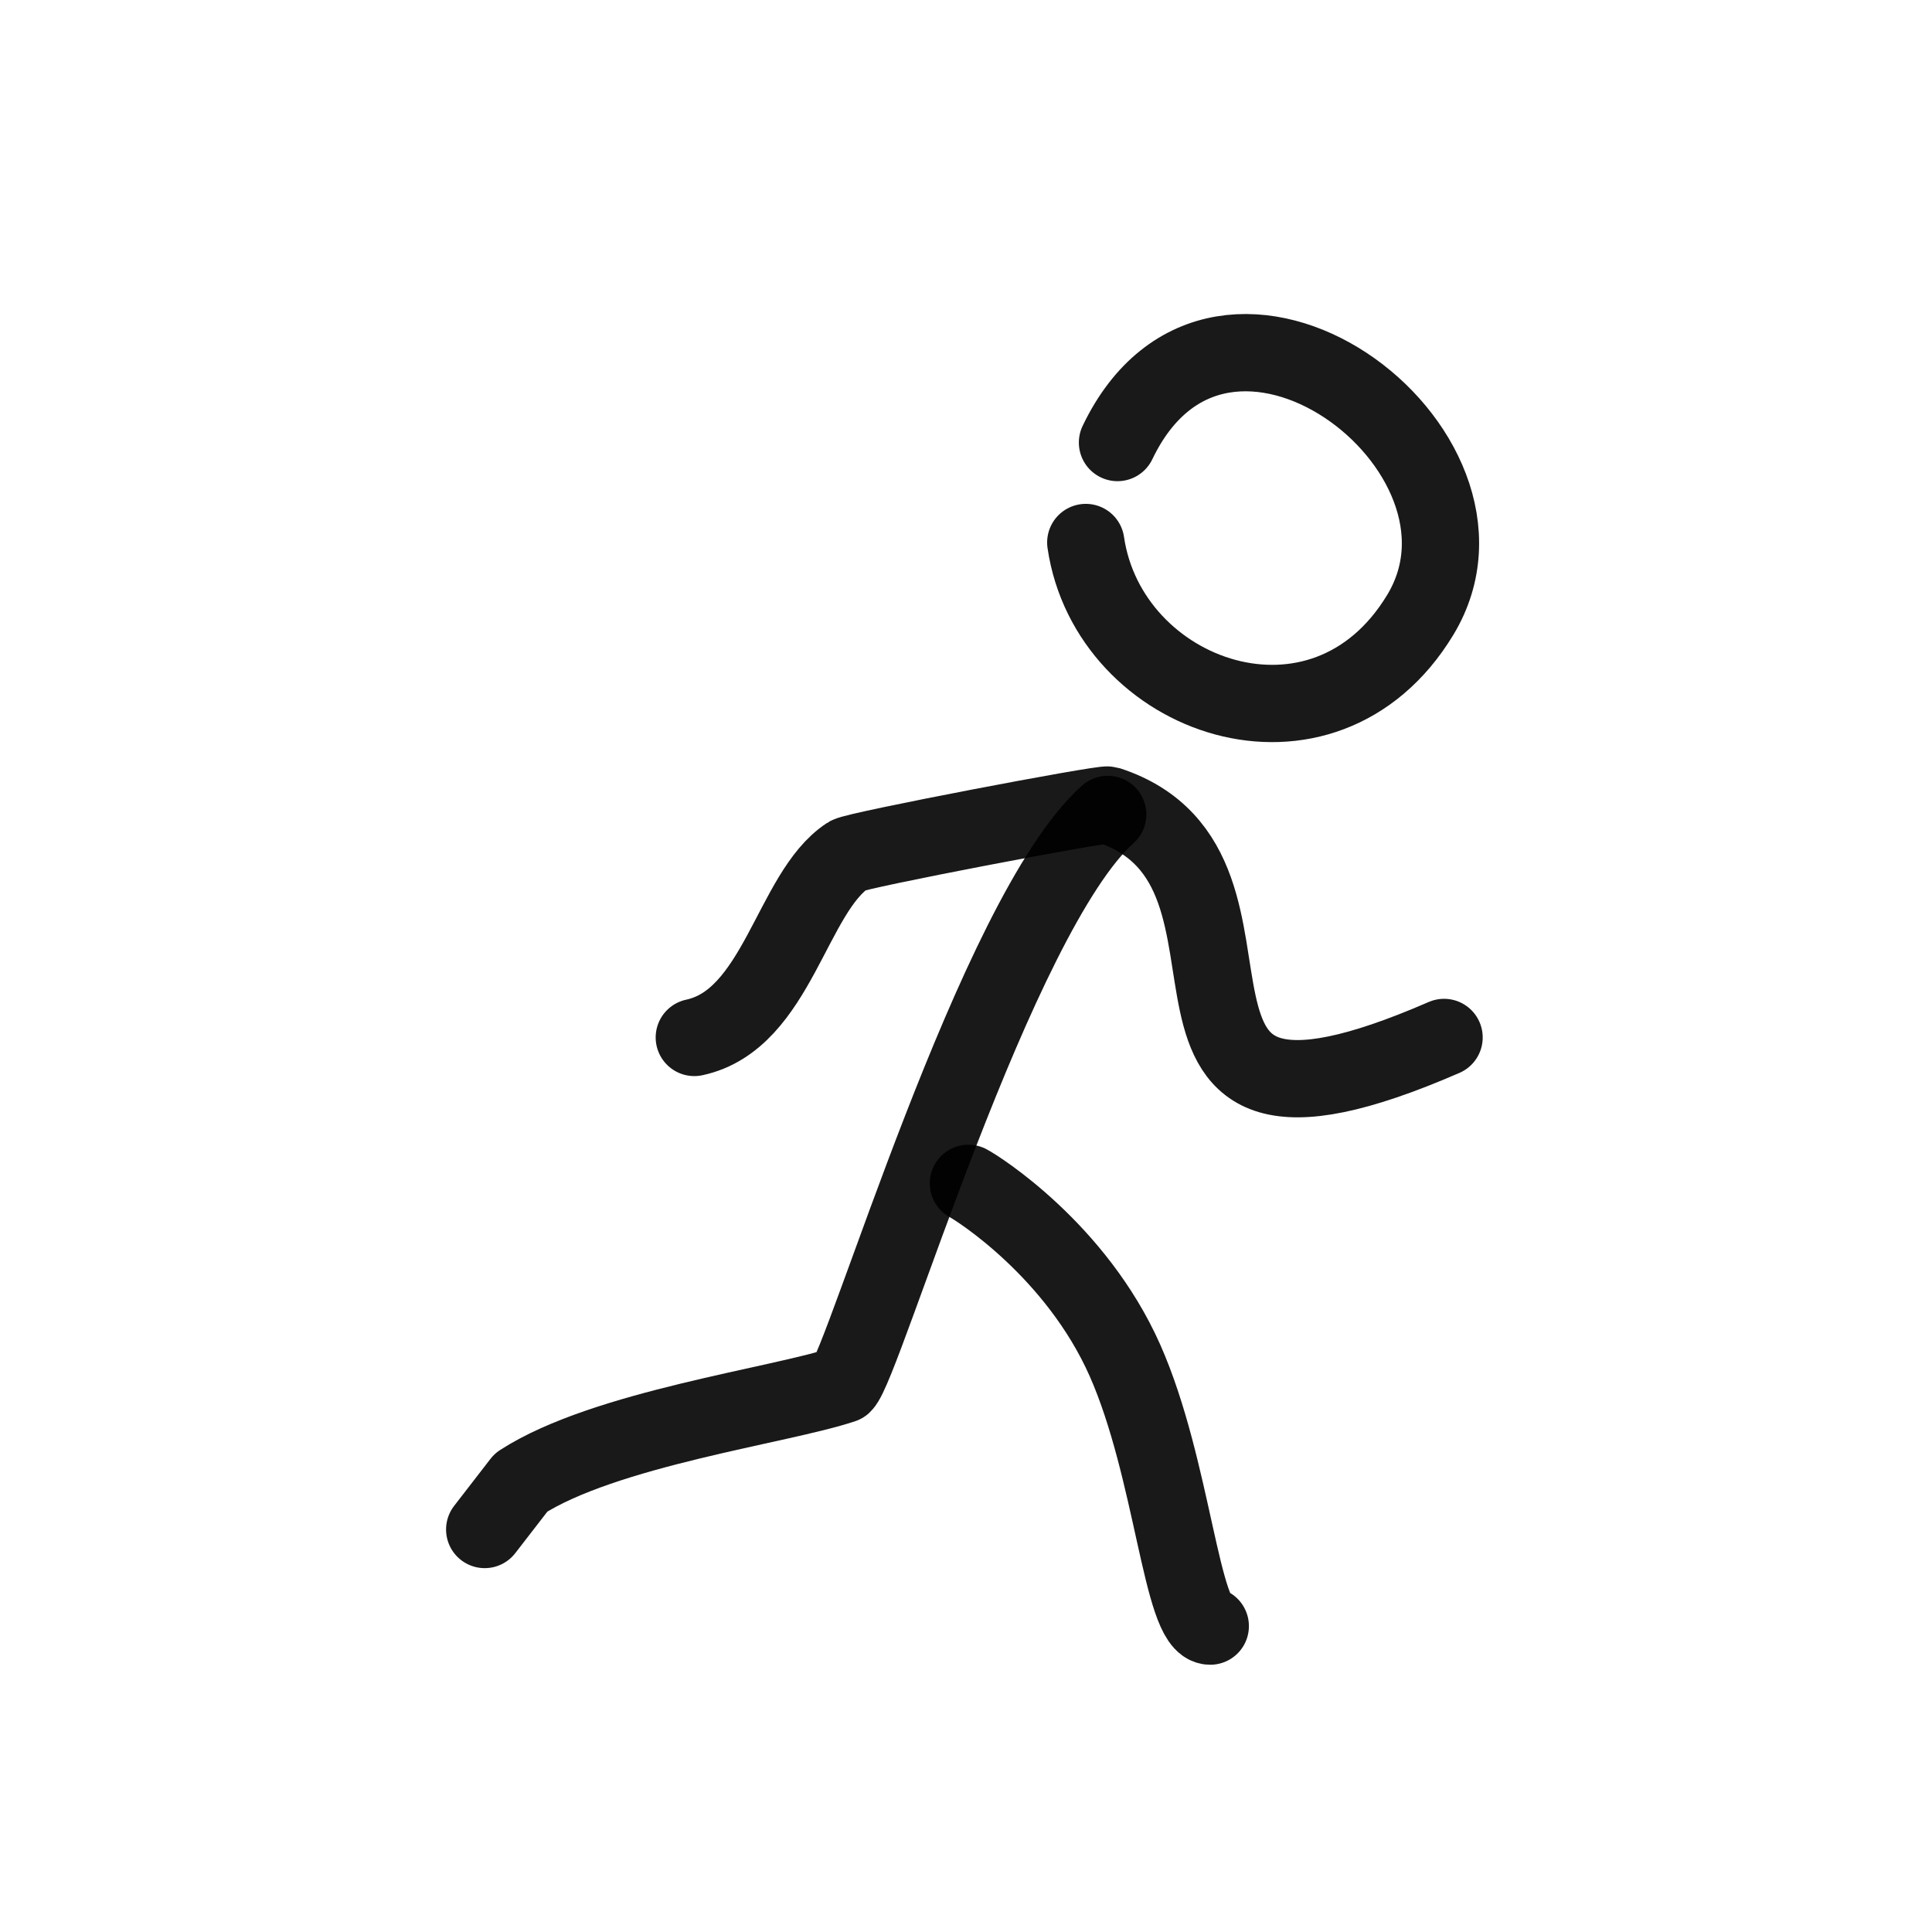 <?xml version="1.0" encoding="utf-8"?>
<svg width="800px" height="800px" viewBox="0 0 400 400" fill="none" xmlns="http://www.w3.org/2000/svg">
<path d="M231.365 91.623C252.923 46.632 314.787 93.061 294.043 127.319C274.02 160.385 229.522 144.652 224.798 112.318" stroke="#000000" stroke-opacity="0.9" stroke-width="16" stroke-linecap="round" stroke-linejoin="round"/>
<path d="M143.75 214.793C160.979 211.115 163.871 184.766 175.572 177.102C177.235 176.014 228.259 166.297 229.425 166.678C270.525 180.102 225.656 246.65 298.978 214.793" stroke="#000000" stroke-opacity="0.9" stroke-width="16" stroke-linecap="round" stroke-linejoin="round"/>
<path d="M229.345 168.619C206.144 189.331 178.775 282.734 174.523 286.658C161.622 291.004 125.224 295.734 107.883 306.927L100.353 316.667" stroke="#000000" stroke-opacity="0.9" stroke-width="16" stroke-linecap="round" stroke-linejoin="round"/>
<path d="M200.5 245C202.327 245.95 222.795 258.822 232.913 281.662C242.837 304.063 244.612 336.667 250.574 336.667" stroke="#000000" stroke-opacity="0.9" stroke-width="16" stroke-linecap="round" stroke-linejoin="round"/>
</svg>